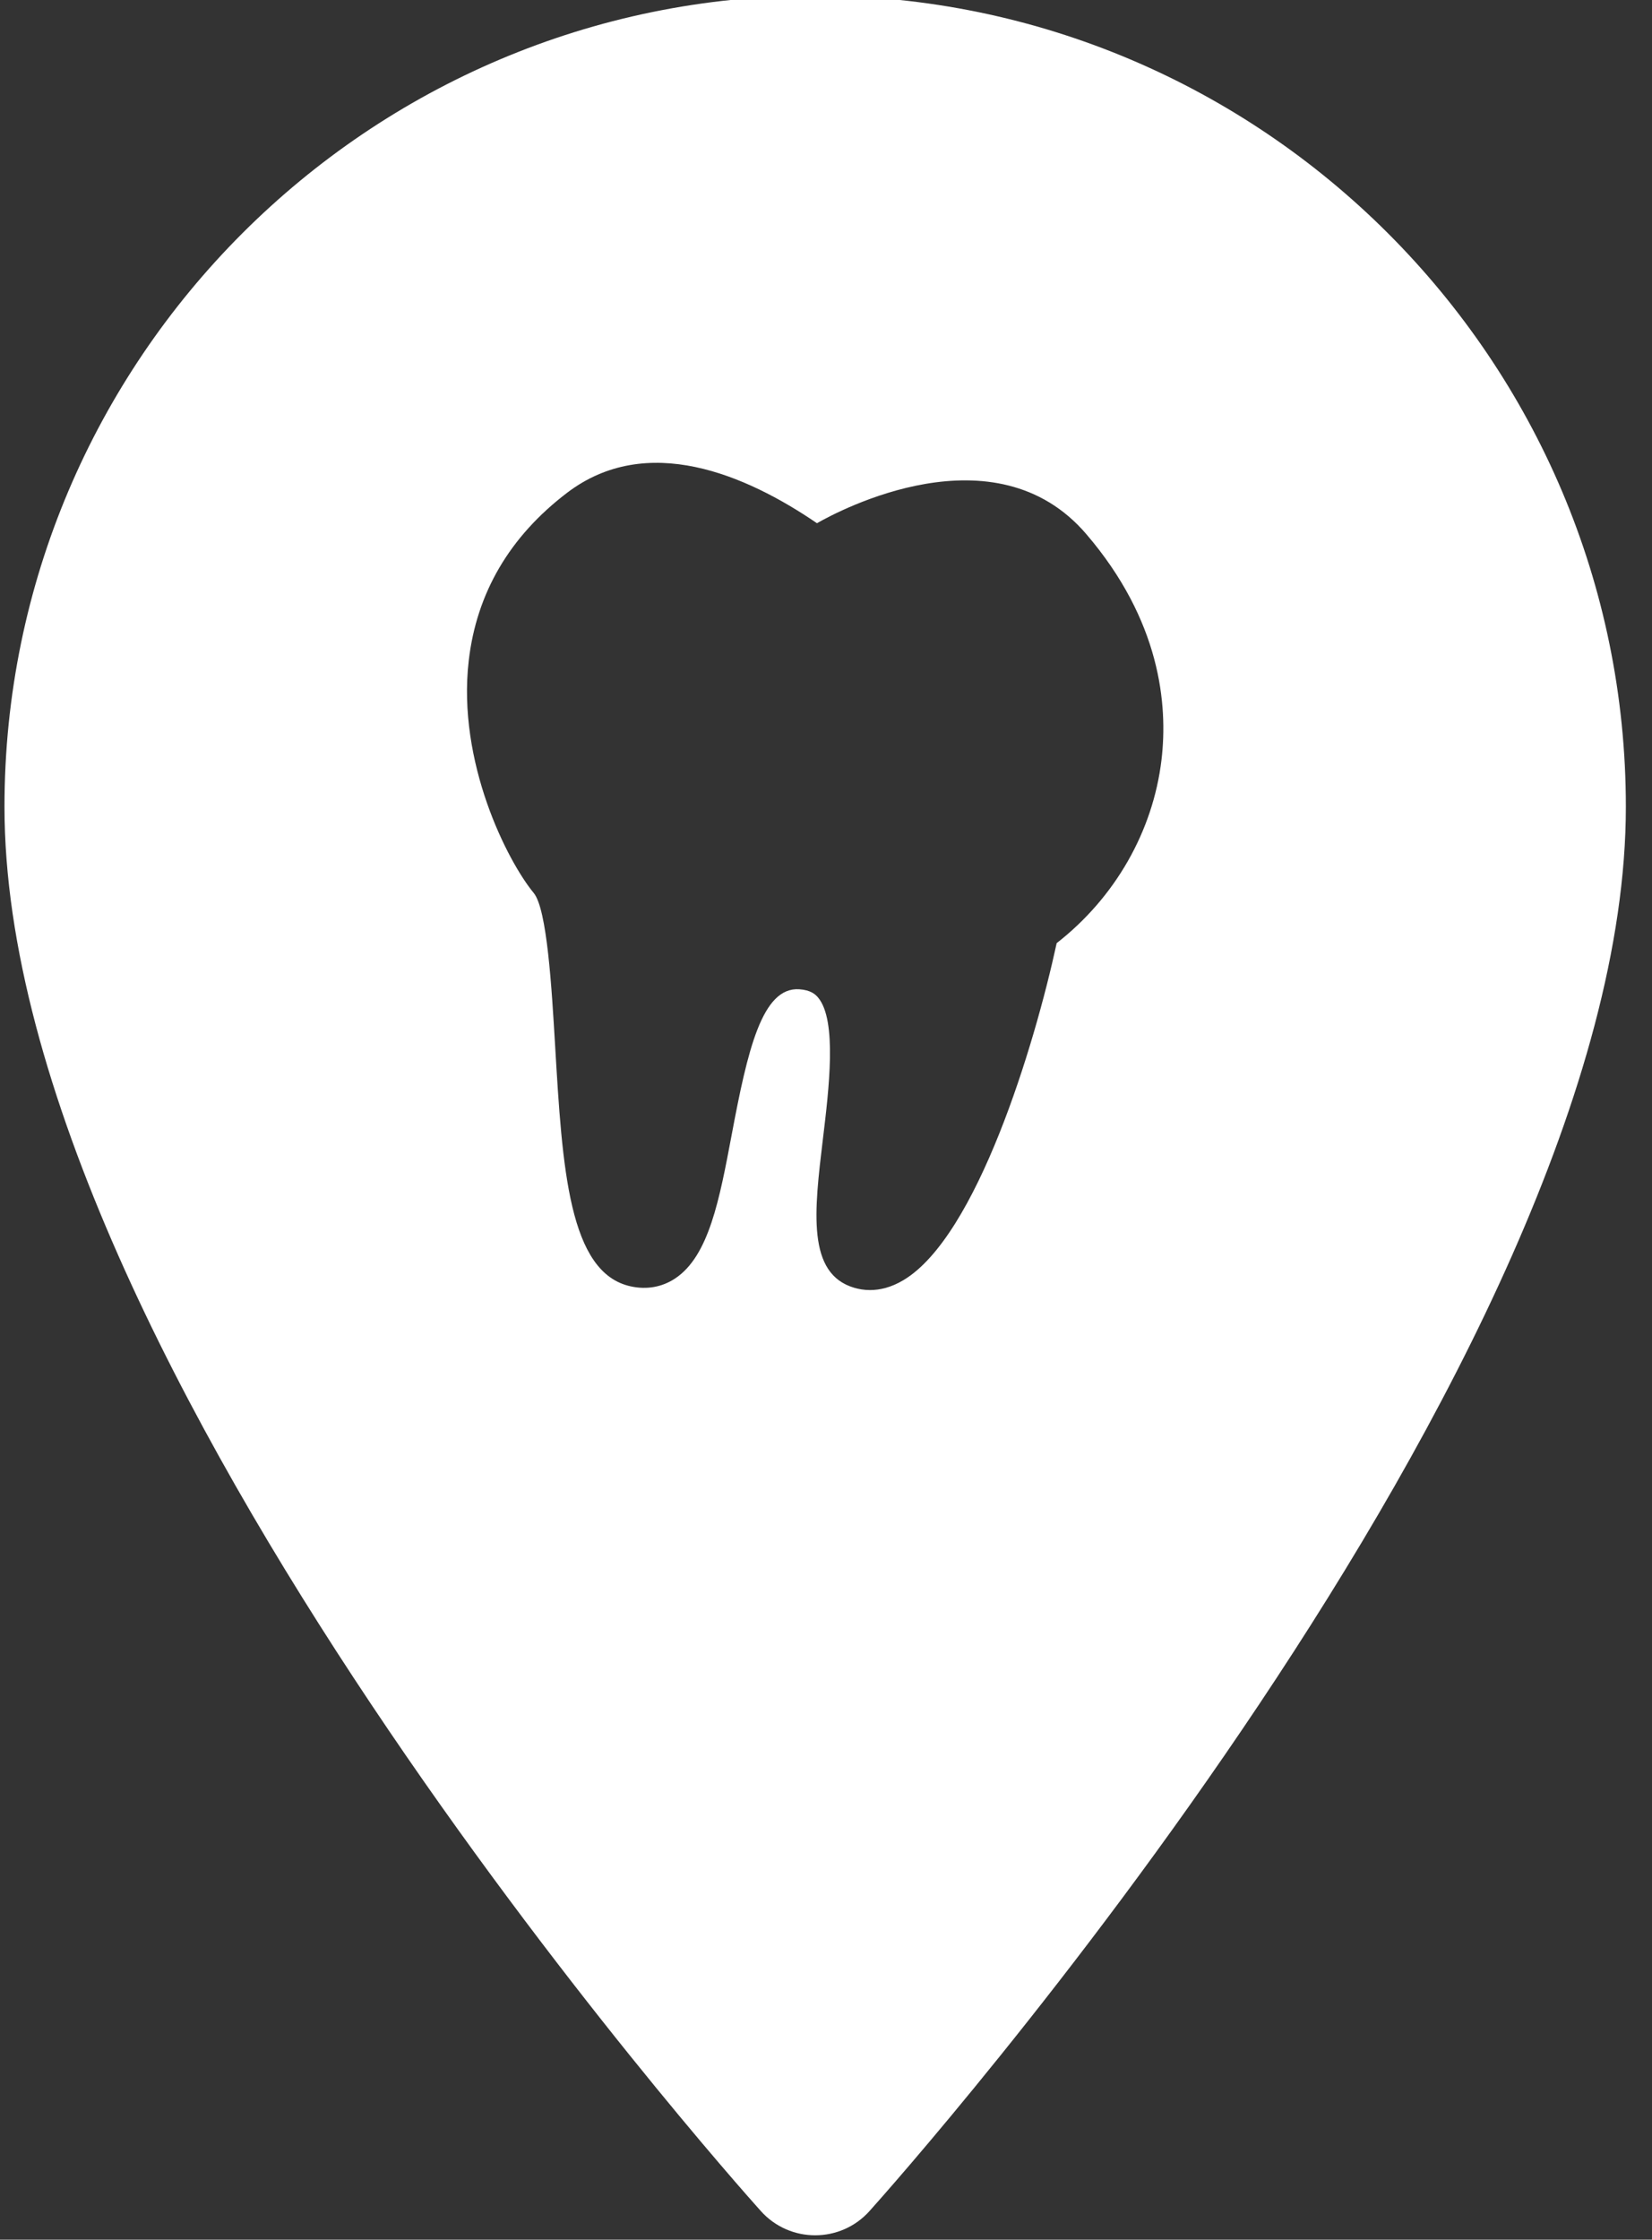 <?xml version="1.0" encoding="utf-8"?>
<!-- Generator: Adobe Illustrator 16.0.0, SVG Export Plug-In . SVG Version: 6.00 Build 0)  -->
<!DOCTYPE svg PUBLIC "-//W3C//DTD SVG 1.1//EN" "http://www.w3.org/Graphics/SVG/1.1/DTD/svg11.dtd">
<svg version="1.1" id="Layer_1" xmlns="http://www.w3.org/2000/svg" xmlns:xlink="http://www.w3.org/1999/xlink" x="0px" y="0px"
	 width="369px" height="500px" viewBox="0 0 369 500" enable-background="new 0 0 369 500" xml:space="preserve">
<rect x="0" y="0" width="369" height="500" fill="#333333" stroke="none"/>
<path fill="#FFFFFF" d="M182.081-0.98C82.232-0.98,1,80.252,1,180.1c0,123.916,162.05,305.827,168.95,313.512
	c6.48,7.217,17.794,7.205,24.263,0c6.898-7.687,168.949-189.597,168.949-313.512C363.16,80.252,281.93-0.98,182.081-0.98z
	 M259.439,169.631c-1.912,16-10.408,30.791-23.414,40.918c-4.965,22.93-17.824,65.371-34.172,75.204
	c-2.822,1.703-5.392,2.248-7.535,2.248c-1.353,0-2.527-0.226-3.486-0.504c-10.646-3.104-8.966-17.069-7.02-33.239
	c1.346-11.143,3.188-26.396-1.049-31.523c-0.644-0.784-1.702-1.708-4.217-1.884c-8.349-0.575-11.576,13.698-15.101,32.42
	c-2.738,14.545-5.104,27.117-12.619,32.125c-2.899,1.926-6.308,2.557-9.875,1.793c-13.959-2.957-15.35-26.537-16.963-53.844
	c-0.761-12.823-1.793-30.38-4.771-33.988c-5.865-7.116-17.148-29.173-14.515-51.886c1.752-15.082,9.124-27.675,21.94-37.438
	c17.833-13.594,39.982-4.059,55.838,6.772c4.931-2.819,39.724-21.411,60.154,2.423C259.186,138.534,260.902,157.296,259.439,169.631
	z"/>
</svg>

